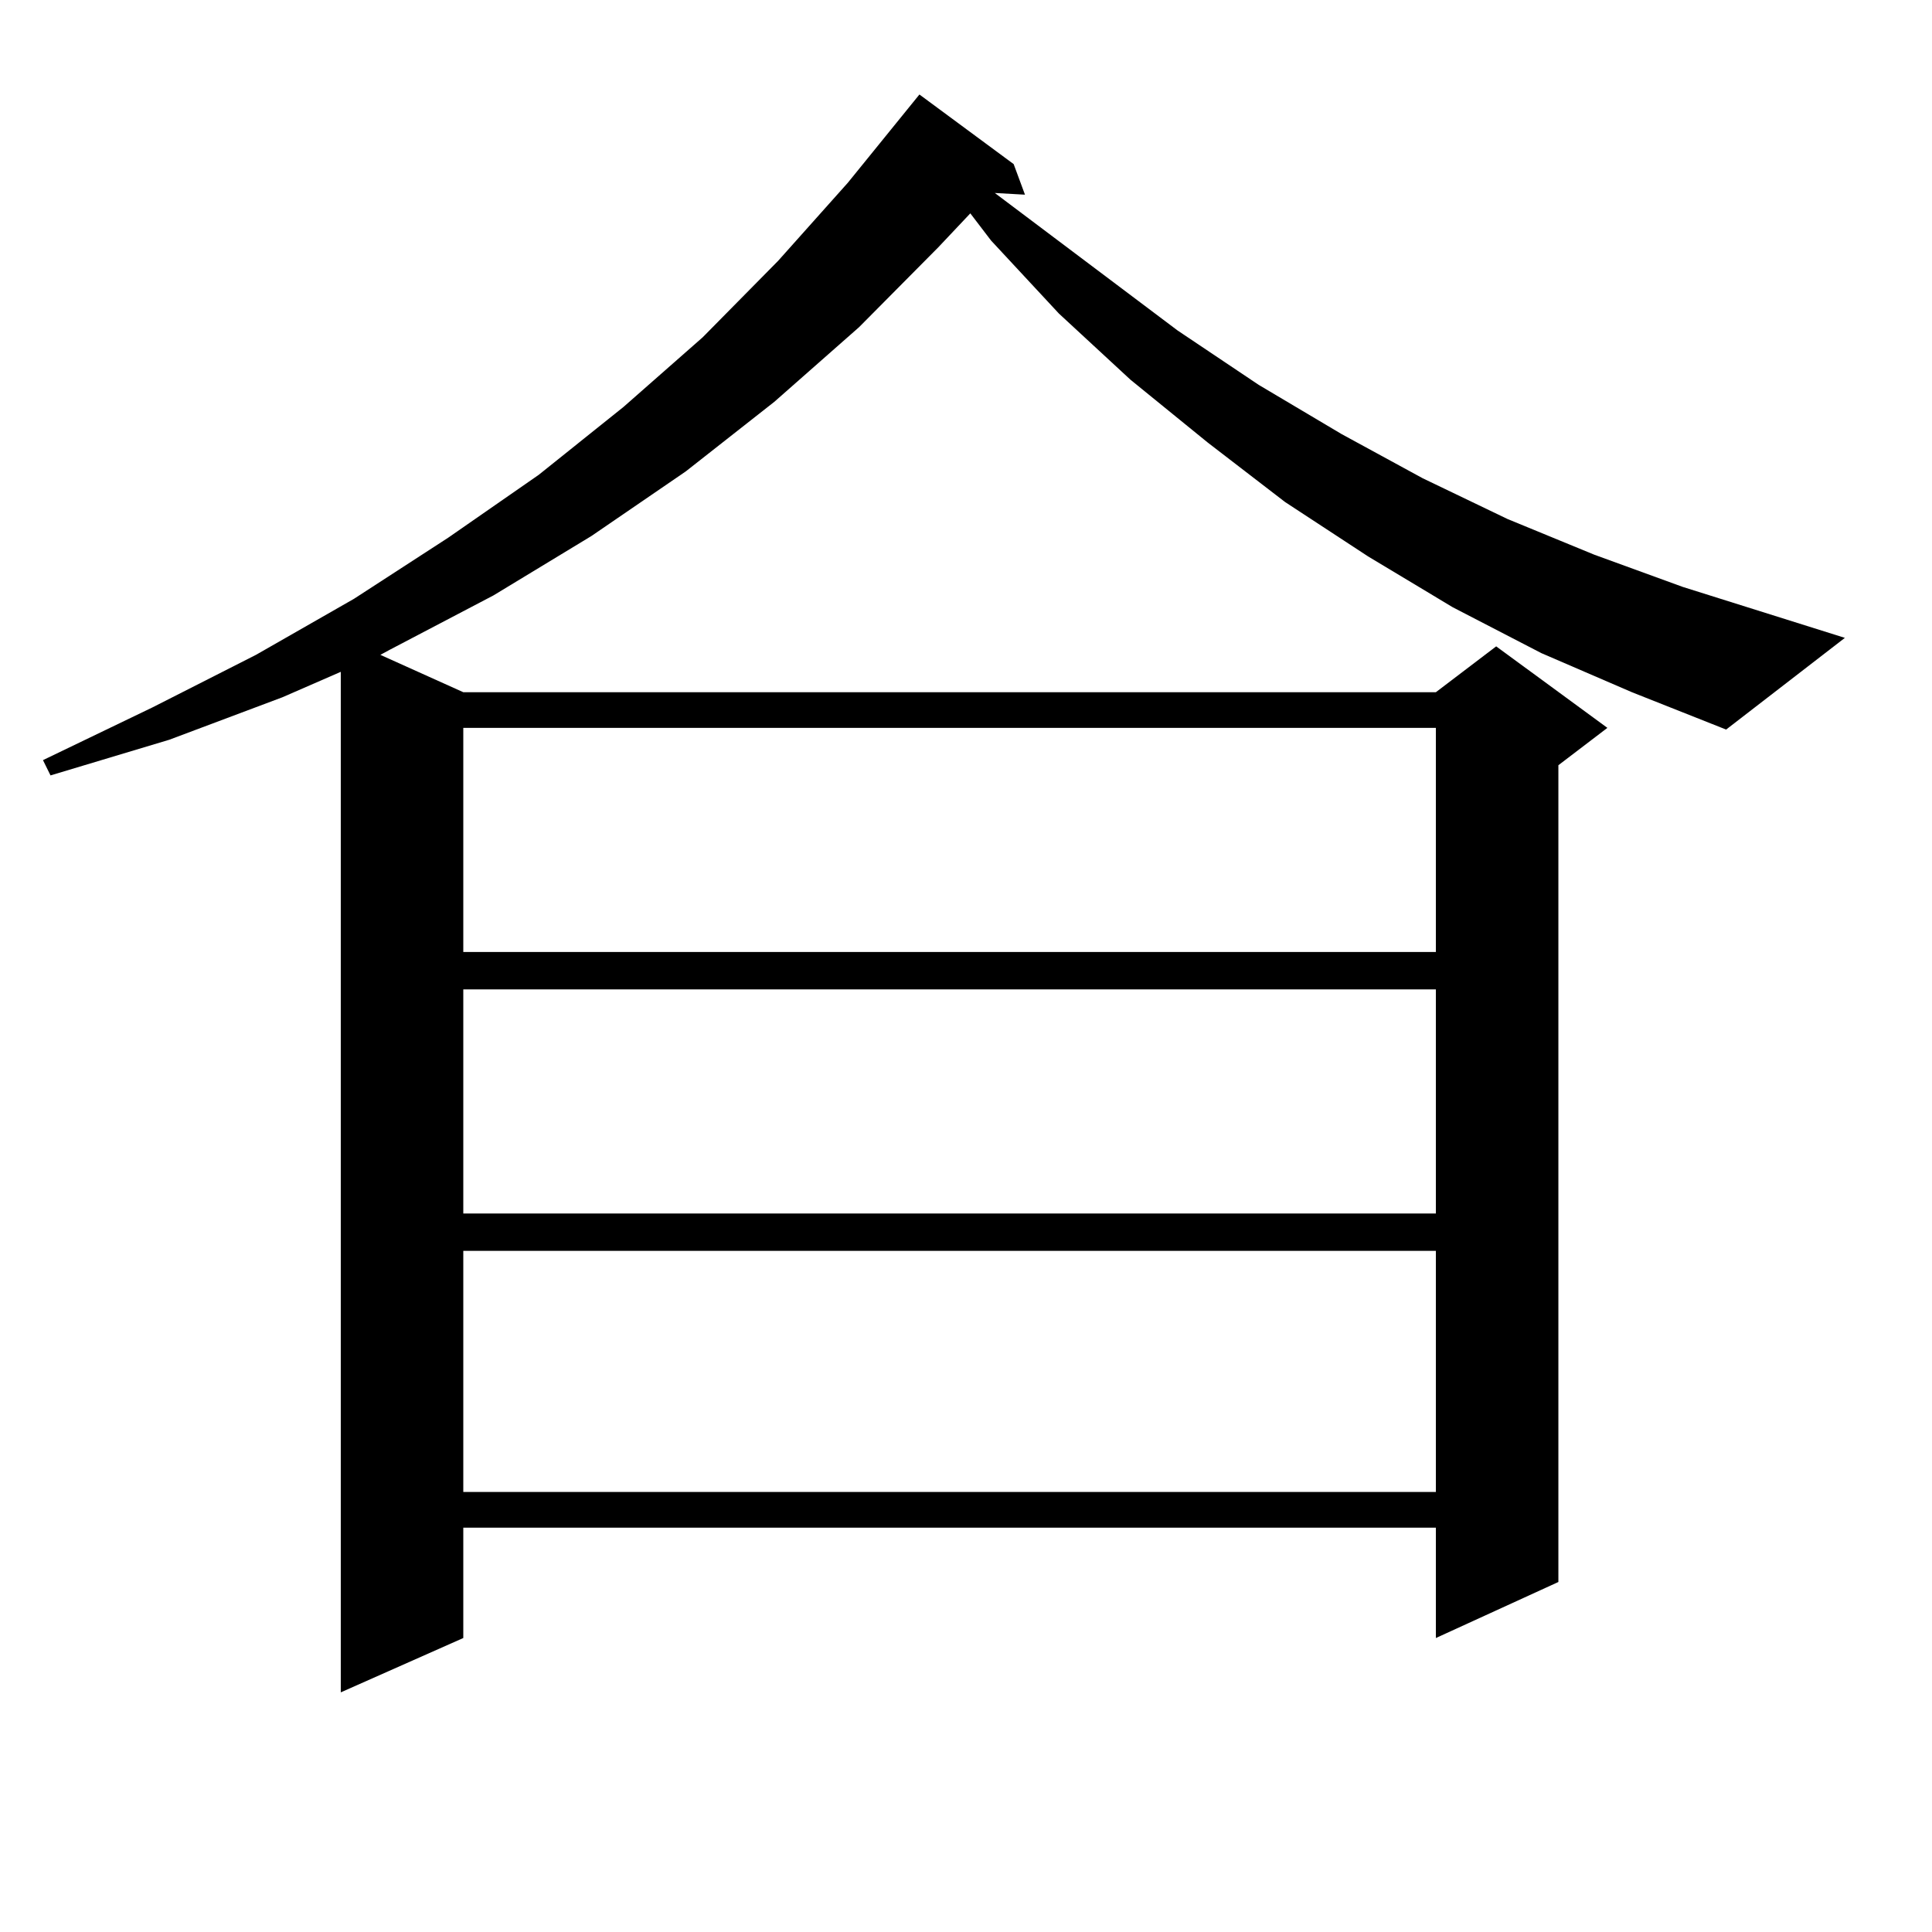 <?xml version="1.0" encoding="utf-8"?>
<!-- Generator: Adobe Illustrator 16.0.0, SVG Export Plug-In . SVG Version: 6.00 Build 0)  -->
<!DOCTYPE svg PUBLIC "-//W3C//DTD SVG 1.1//EN" "http://www.w3.org/Graphics/SVG/1.1/DTD/svg11.dtd">
<svg version="1.1" id="图层_1" xmlns="http://www.w3.org/2000/svg" xmlns:xlink="http://www.w3.org/1999/xlink" x="0px" y="0px"
	 width="1000px" height="1000px" viewBox="0 0 1000 1000" enable-background="new 0 0 1000 1000" xml:space="preserve">
<path d="M797.834,338.07l-45.853-23.73l-43.901-26.367l-42.926-28.125l-39.999-30.762l-39.999-32.52l-37.072-34.277l-35.121-37.793
	l-10.731-14.063l-16.585,17.578l-40.975,41.309l-43.901,38.672l-45.853,36.035l-48.779,33.398l-50.73,30.762l-53.657,28.125
	l-4.878,2.637l42.926,19.336h503.402l31.219-23.73l57.56,42.188l-25.365,19.336v422.754l-63.413,29.004v-57.129H239.799v57.129
	l-63.413,28.125V347.738l-30.243,13.184l-58.535,21.973l-61.462,18.457l-3.902-7.91l56.584-27.246l53.657-27.246l50.73-29.004
	l48.779-31.641l46.828-32.52l43.901-35.156l40.975-36.035l39.023-39.551l36.097-40.43l37.072-45.703l48.779,36.035l5.854,15.82
	l-15.609-0.879l94.632,71.191l41.95,28.125l42.926,25.488l41.95,22.852l43.901,21.094l44.877,18.457l45.853,16.699l83.9,26.367
	l-61.462,47.461l-48.779-19.336L797.834,338.07z M239.799,376.742v116.016h503.402V376.742H239.799z M239.799,512.094v116.016
	h503.402V512.094H239.799z M239.799,647.445V772.25h503.402V647.445H239.799z"/>
</svg>
